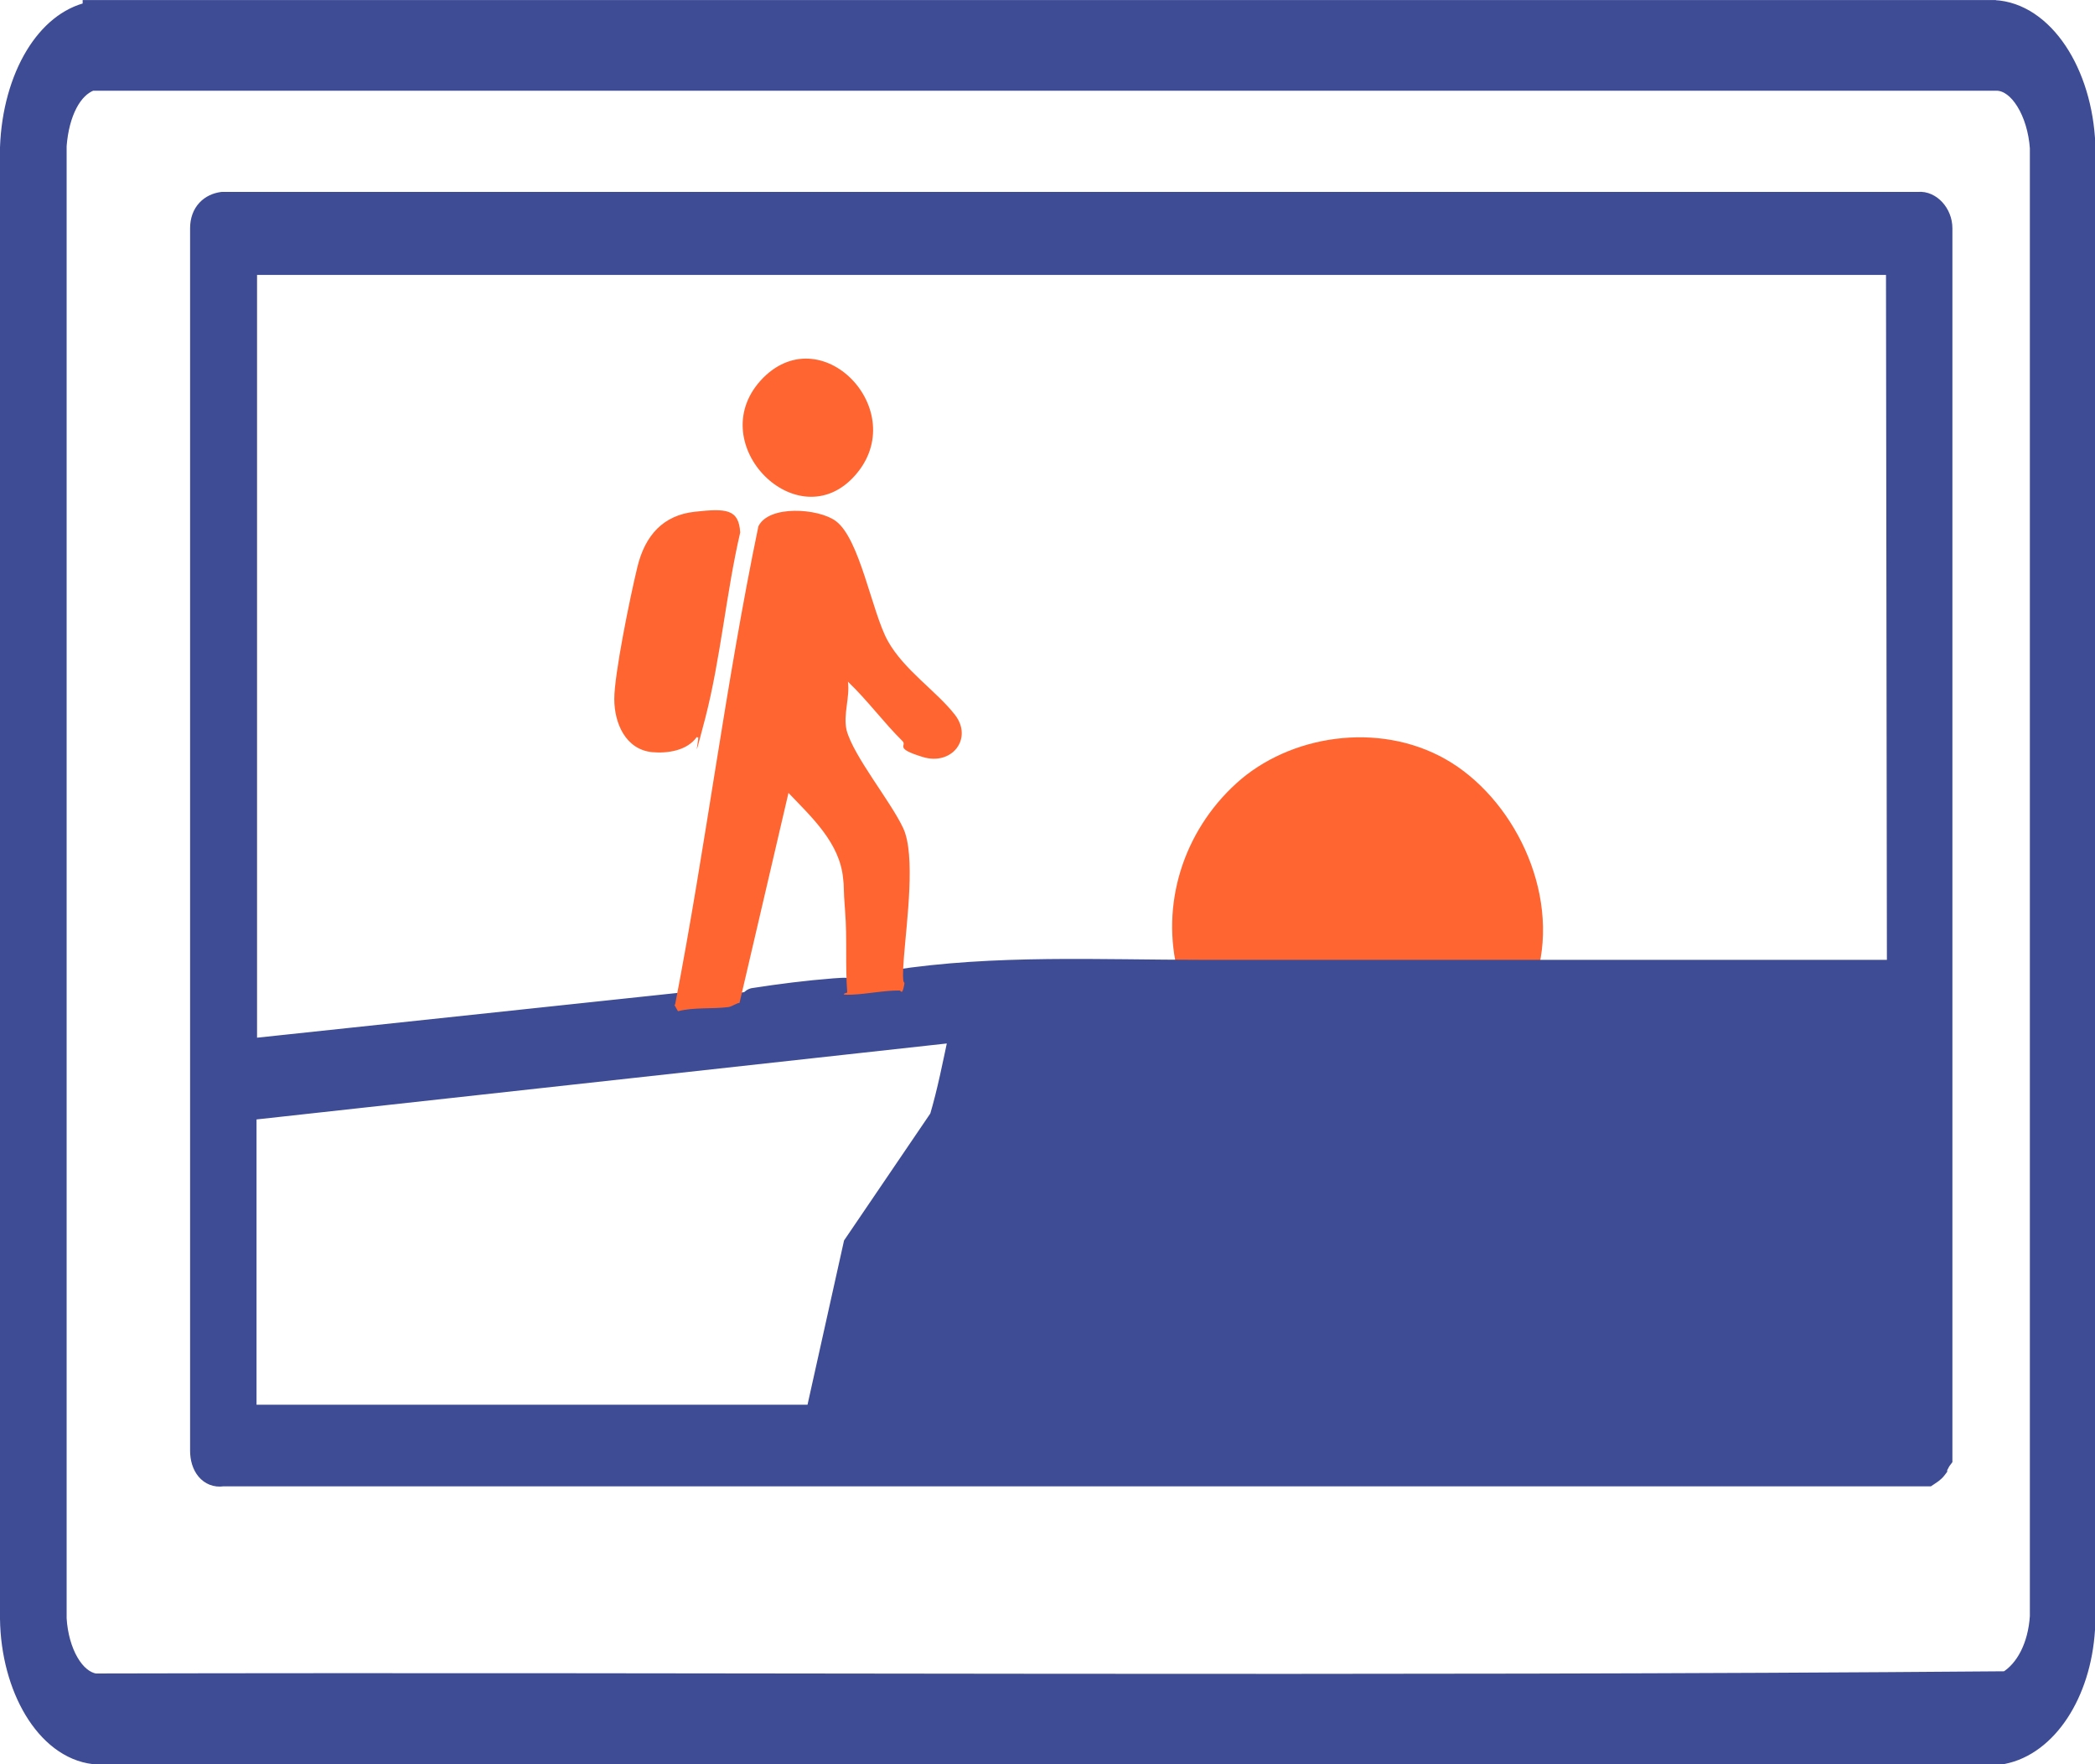 <?xml version="1.0" encoding="UTF-8"?> <svg xmlns="http://www.w3.org/2000/svg" width="152" height="128" viewBox="0 0 152 128" fill="none"><path d="M6.655 6.084C6.042 6.316 5.514 6.833 5.109 7.603C4.691 8.398 4.423 9.428 4.335 10.574V117.436C4.405 118.595 4.714 119.685 5.189 120.504C5.661 121.316 6.258 121.801 6.896 121.917C53.11 121.808 99.344 122.136 145.55 121.756C146.753 121.018 147.637 119.391 147.774 117.271V10.735C147.687 9.498 147.326 8.329 146.795 7.47C146.259 6.602 145.604 6.128 144.945 6.084H6.655ZM151.5 118.234L151.499 118.25C151.349 120.616 150.653 122.748 149.582 124.377C148.512 126.004 147.046 127.158 145.354 127.49L145.306 127.5H6.823L6.794 127.497C4.934 127.282 3.373 125.988 2.284 124.184C1.192 122.373 0.537 119.993 0.5 117.462V10.693C0.593 8.114 1.266 5.723 2.372 3.906C3.39 2.234 4.803 1.012 6.497 0.64V0.502H144.312V0.503C146.249 0.448 147.965 1.553 149.219 3.271C150.478 4.995 151.312 7.38 151.499 10.021L151.5 10.039V118.234Z" fill="#3E4C95" stroke="#3E4C95"></path><path d="M111.524 70.666C102.947 70.666 94.218 70.666 85.488 70.666C84.169 65.654 85.844 60.341 89.701 56.833C93.558 53.324 100.004 52.322 104.876 55.079C109.748 57.835 113.199 64.652 111.524 70.666Z" fill="#FF6531"></path><path d="M139.161 14.424C139.712 14.364 140.216 14.639 140.559 15.015C140.916 15.407 141.154 15.96 141.154 16.563V105.916L141.053 106.05C141.007 106.11 140.959 106.198 140.896 106.321C140.865 106.379 140.825 106.458 140.778 106.538V106.612L140.677 106.745C140.579 106.874 140.452 106.982 140.352 107.059L140.064 107.258L139.939 107.341H16.167C15.615 107.421 15.126 107.215 14.79 106.815C14.455 106.415 14.292 105.855 14.292 105.252V16.563C14.292 15.934 14.488 15.421 14.835 15.048C15.177 14.681 15.63 14.49 16.077 14.428L16.111 14.424H139.161ZM18.112 80.771V102.418H58.989L61.685 90.296L61.706 90.202L61.76 90.123L67.956 81.002C68.513 79.123 68.899 77.139 69.325 75.135L18.112 80.771ZM18.15 75.844L51.178 72.328L51.548 72.288L51.691 72.631L51.717 72.693C52.068 72.63 52.418 72.605 52.745 72.587C53.226 72.561 53.646 72.55 54.041 72.482C54.138 72.465 54.212 72.449 54.268 72.436L54.269 72.435C54.367 72.275 54.516 72.22 54.571 72.201L54.61 72.189L54.651 72.182C56.578 71.883 58.547 71.633 60.48 71.483L61.052 71.446C61.188 71.439 61.3 71.437 61.382 71.443C61.404 71.444 61.431 71.447 61.459 71.451C61.483 71.455 61.531 71.463 61.584 71.485C61.597 71.49 61.614 71.497 61.633 71.507C61.737 71.488 61.844 71.471 61.955 71.451C62.312 71.389 62.702 71.328 63.101 71.326L63.28 70.617L63.895 71.158L63.942 71.192C63.949 71.195 63.952 71.195 63.954 71.196C63.961 71.196 63.988 71.197 64.053 71.174C64.126 71.148 64.198 71.112 64.317 71.055C64.421 71.005 64.567 70.937 64.727 70.899L64.747 70.894L64.767 70.891C72.187 69.741 79.809 70.14 87.256 70.14H137.402L137.335 19.446H18.15V75.844ZM54.211 72.86C54.212 72.866 54.214 72.87 54.214 72.87C54.213 72.867 54.21 72.854 54.207 72.841C54.208 72.849 54.21 72.855 54.211 72.86Z" fill="#3E4C95" stroke="#3E4C95"></path><path d="M48.985 72.866C51.218 61.338 52.639 49.66 55.025 38.182C55.786 36.628 59.339 36.879 60.608 37.781C62.384 39.034 63.247 44.397 64.414 46.502C65.582 48.607 67.967 50.161 69.287 51.865C70.606 53.569 69.084 55.574 66.952 54.923C64.82 54.271 65.835 54.121 65.48 53.77C64.11 52.417 62.942 50.813 61.521 49.459C61.674 50.612 61.166 51.815 61.42 52.968C61.927 54.873 64.617 58.13 65.531 60.085C66.444 62.04 65.785 66.852 65.582 69.458C65.379 72.064 65.734 70.861 65.582 71.563C65.429 72.265 65.379 71.814 65.226 71.864C64.11 71.864 62.942 72.115 61.826 72.165C60.709 72.215 61.471 72.014 61.471 72.014C61.318 70.059 61.471 68.055 61.318 66.15C61.166 64.245 61.267 64.446 61.166 63.694C60.912 61.138 58.882 59.283 57.207 57.529L53.655 72.766C53.452 72.766 53.147 73.017 52.843 73.067C51.675 73.217 50.356 73.067 49.188 73.368L48.935 72.916L48.985 72.866Z" fill="#FF6531"></path><path d="M50.558 53.469C49.848 54.471 48.427 54.672 47.31 54.572C45.381 54.371 44.569 52.466 44.569 50.712C44.569 48.958 45.686 43.444 46.244 41.139C46.803 38.833 48.122 37.38 50.406 37.129C52.69 36.878 53.603 36.928 53.705 38.633C52.69 42.993 52.284 47.805 51.167 52.115C50.051 56.426 50.863 53.068 50.609 53.519L50.558 53.469Z" fill="#FF6531"></path><path d="M55.379 27.405C59.794 22.995 66.341 30.112 61.824 34.723C57.612 38.984 50.862 31.967 55.379 27.405Z" fill="#FF6531"></path></svg> 
